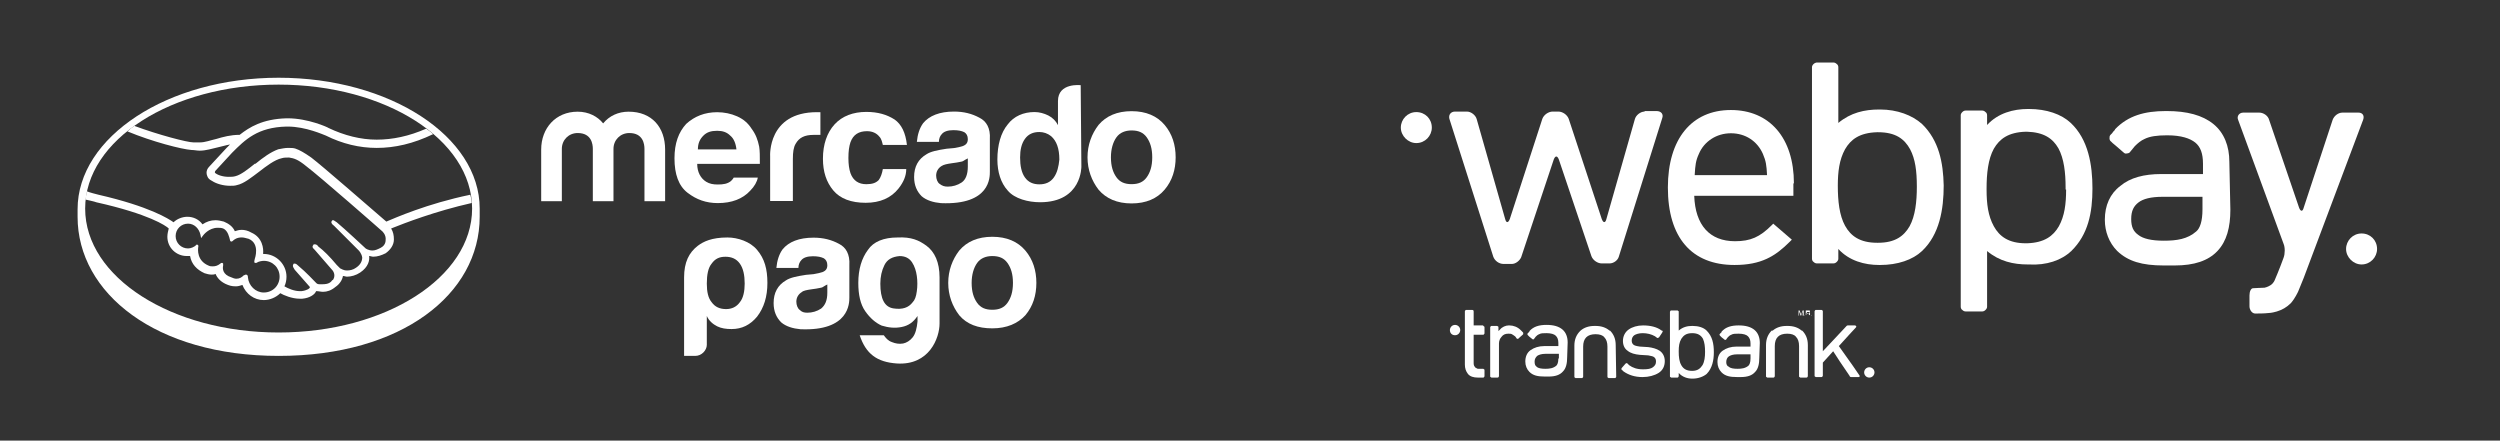 <?xml version="1.0" encoding="utf-8"?>
<!-- Generator: Adobe Illustrator 21.0.0, SVG Export Plug-In . SVG Version: 6.00 Build 0)  -->
<svg version="1.1"
	 id="svg2" inkscape:version="0.92.1 r15371" sodipodi:docname="pagos-logos.svg" xmlns:cc="http://creativecommons.org/ns#" xmlns:dc="http://purl.org/dc/elements/1.1/" xmlns:inkscape="http://www.inkscape.org/namespaces/inkscape" xmlns:rdf="http://www.w3.org/1999/02/22-rdf-syntax-ns#" xmlns:sodipodi="http://sodipodi.sourceforge.net/DTD/sodipodi-0.dtd" xmlns:svg="http://www.w3.org/2000/svg"
	 xmlns="http://www.w3.org/2000/svg" xmlns:xlink="http://www.w3.org/1999/xlink" x="0px" y="0px" viewBox="0 0 484 85.3"
	 style="enable-background:new 0 0 484 85.3;" xml:space="preserve">
<rect x="0" y="0" width="484" height="85.3" fill="#333333" stroke="none"/>
<style type="text/css">
	.st0{clip-path:url(#SVGID_2_);}
	.st1{fill:#FFFFFF;}
</style>
<g id="g10" transform="matrix(1.333,0,0,-1.333,0,85.333)" inkscape:groupmode="layer" inkscape:label="pagos-logos">
	<g id="g12">
		<g>
			<defs>
				<rect id="SVGID_1_" x="-60.5" y="-10.7" width="484" height="85.3"/>
			</defs>
			<clipPath id="SVGID_2_">
				<use xlink:href="#SVGID_1_"  style="overflow:visible;"/>
			</clipPath>
			<g id="g14" class="st0">
				<g id="g20" transform="translate(40.468,15.726)">
					<path id="path22" inkscape:connector-curvature="0" class="st1" d="M0,0c-15.5,0-28.1,8-28.1,18s12.6,18,28.1,18
						s28.1-8,28.1-18S15.5,0,0,0 M0,37c-16.1,0-29.2-8.6-29.2-19.1c0-0.3,0-1,0-1.1C-29.2,5.7-17.8-3.4,0-3.4
						c17.9,0,29.2,9,29.2,20.2V18C29.2,28.5,16.1,37,0,37"/>
				</g>
				<g id="g24" transform="translate(38.308,21.533)">
					<path id="path26" inkscape:connector-curvature="0" class="st1" d="M0,0c-1.2,0-2.2,1-2.3,2.2c0,0.1,0,0.4-0.3,0.4
						c-0.1,0-0.2-0.1-0.3-0.1c-0.3-0.3-0.6-0.5-1.1-0.5c-0.2,0-0.5,0.1-0.7,0.2C-6,2.6-6,3.5-5.9,3.9c0,0.1,0,0.2,0,0.3l-0.1,0.1
						h-0.1c-0.1,0-0.1,0-0.2-0.1c-0.4-0.3-0.7-0.4-1.1-0.4c-0.2,0-0.4,0-0.6,0.1c-1.7,0.7-1.6,2.3-1.5,2.8c0,0.1,0,0.2-0.1,0.2
						l-0.1,0.1l-0.1-0.1c-0.3-0.3-0.8-0.5-1.2-0.5c-1,0-1.8,0.8-1.8,1.8c0,1,0.8,1.8,1.8,1.8c0.9,0,1.6-0.7,1.8-1.6l0.1-0.5l0.3,0.4
						c0,0,0.8,1.1,2.1,1.1c0.3,0,0.5,0,0.8-0.1C-5.2,9-5,8-4.9,7.6c0-0.2,0.2-0.2,0.2-0.2c0.1,0,0.2,0.1,0.2,0.1
						C-4.3,7.7-3.9,8-3.2,8c0.3,0,0.6-0.1,1-0.2c1.7-0.7,0.9-2.9,0.9-2.9c-0.1-0.4-0.1-0.5,0-0.6l0.1,0h0c0.1,0,0.2,0,0.3,0.1
						C-0.7,4.5-0.3,4.6,0,4.6h0c1.3,0,2.3-1,2.3-2.3C2.3,1,1.3,0,0,0 M17.8,10.3c-2.8,2.4-9.2,8-10.9,9.3c-1,0.7-1.7,1.1-2.3,1.3
						C4.3,21,4,21,3.5,21c-0.4,0-0.9-0.1-1.4-0.2c-1.1-0.4-2.2-1.2-3.3-2.1l-0.1,0c-1-0.8-2-1.6-2.8-1.8c-0.3-0.1-0.7-0.1-1-0.1
						c-0.9,0-1.7,0.3-2,0.6c0,0.1,0,0.2,0.1,0.3l0,0l2.4,2.6c1.9,1.9,3.7,3.7,7.9,3.8c0.1,0,0.1,0,0.2,0c2.6,0,5.2-1.2,5.5-1.3
						c2.4-1.2,4.9-1.8,7.4-1.8c2.6,0,5.3,0.6,8.2,2c-0.3,0.3-0.6,0.5-1,0.8c-2.5-1.1-4.9-1.6-7.2-1.6c-2.3,0-4.7,0.6-7,1.7
						c-0.1,0.1-3,1.4-5.9,1.4c-0.1,0-0.2,0-0.2,0c-3.5-0.1-5.4-1.3-6.8-2.4c-1.3,0-2.4-0.3-3.4-0.6c-0.9-0.2-1.6-0.5-2.4-0.5
						c-0.3,0-0.9,0-0.9,0c-0.9,0-5.1,1.1-8.6,2.4c-0.3-0.2-0.7-0.5-1-0.8c3.6-1.5,7.9-2.6,9.3-2.7c0.4,0,0.8-0.1,1.2-0.1
						c0.9,0,1.8,0.3,2.7,0.5c0.5,0.1,1.1,0.3,1.7,0.4c-0.2-0.2-0.3-0.3-0.5-0.5l-2.5-2.7c-0.2-0.2-0.6-0.7-0.3-1.4
						c0.1-0.3,0.3-0.5,0.7-0.7c0.6-0.4,1.6-0.7,2.6-0.7c0.4,0,0.7,0,1,0.1c1,0.2,2.1,1.1,3.3,2c0.9,0.7,2.2,1.7,3.2,1.9
						c0.3,0.1,0.6,0.1,0.9,0.1c0.1,0,0.2,0,0.2,0c0.7-0.1,1.3-0.3,2.4-1.2c2-1.5,11-9.4,11.1-9.5c0,0,0.6-0.5,0.5-1.3
						c0-0.5-0.3-0.9-0.7-1.1c-0.4-0.2-0.8-0.4-1.2-0.4c-0.6,0-1,0.3-1,0.3c0,0-3.1,2.9-4.2,3.8c-0.2,0.1-0.4,0.3-0.5,0.3
						c-0.1,0-0.2,0-0.2-0.1c-0.2-0.2,0-0.5,0.3-0.7l3.6-3.6c0,0,0.4-0.4,0.5-1c0-0.6-0.3-1.1-0.9-1.5c-0.4-0.3-0.9-0.4-1.3-0.4
						c-0.6,0-0.9,0.3-1,0.3l-0.5,0.5C9.6,5.2,8.7,6.1,7.9,6.7C7.8,6.9,7.6,7,7.4,7C7.3,7,7.2,7,7.2,6.9C7.1,6.8,7,6.6,7.2,6.4
						c0.1-0.1,0.2-0.2,0.2-0.2l2.6-3c0,0,0.5-0.6,0.1-1.3L10,1.8C9.9,1.8,9.9,1.7,9.8,1.6c-0.4-0.4-1-0.4-1.3-0.4
						c-0.1,0-0.2,0-0.4,0c-0.3,0-0.4,0.1-0.5,0.2l0,0C7.4,1.6,6.1,3,5,3.9C4.9,4,4.7,4.2,4.5,4.2c-0.1,0-0.2,0-0.2-0.1
						C4.1,3.8,4.4,3.5,4.5,3.3l2.2-2.5c0,0,0-0.1-0.1-0.2C6.6,0.6,6.3,0.3,5.5,0.2c-0.1,0-0.2,0-0.3,0C4.4,0.2,3.5,0.6,3,0.9
						c0.2,0.4,0.3,0.9,0.3,1.4c0,1.8-1.5,3.3-3.3,3.3c0,0-0.1,0-0.1,0c0.1,0.8-0.1,2.4-1.7,3.1C-2.3,9-2.8,9.1-3.2,9.1
						c-0.4,0-0.7-0.1-1-0.2c-0.3,0.7-0.9,1.1-1.6,1.4c-0.4,0.1-0.8,0.2-1.2,0.2c-0.7,0-1.3-0.2-1.9-0.6c-0.5,0.7-1.3,1.1-2.2,1.1
						c-0.7,0-1.5-0.3-2-0.8c-0.7,0.5-3.5,2.3-10.9,4c-0.4,0.1-1.2,0.3-1.7,0.5c-0.1-0.4-0.1-0.8-0.2-1.2c0,0,1.4-0.3,1.6-0.4
						c7.6-1.7,10.1-3.4,10.5-3.8C-13.9,8.9-14,8.5-14,8.1c0-1.6,1.3-2.8,2.8-2.8c0.2,0,0.3,0,0.5,0c0.2-1.2,1-2,2.1-2.5
						c0.3-0.1,0.7-0.2,1-0.2c0.2,0,0.4,0,0.6,0.1c0.2-0.5,0.7-1.2,1.8-1.6C-4.7,0.9-4.3,0.9-4,0.9c0.3,0,0.6,0.1,0.9,0.2
						C-2.6-0.2-1.4-1.1,0-1.1c0.9,0,1.8,0.4,2.4,1c0.5-0.3,1.7-0.8,2.8-0.8c0.1,0,0.3,0,0.4,0c1.1,0.1,1.7,0.6,1.9,0.9
						c0,0.1,0.1,0.1,0.1,0.2C8,0.2,8.3,0.1,8.6,0.1c0.6,0,1.2,0.2,1.8,0.7c0.6,0.4,1,1,1.1,1.6c0,0,0,0,0,0c0.2,0,0.4-0.1,0.6-0.1
						c0.6,0,1.3,0.2,1.9,0.6c1.2,0.8,1.4,1.8,1.3,2.4c0.2,0,0.4-0.1,0.6-0.1c0.6,0,1.2,0.2,1.8,0.5c0.7,0.5,1.2,1.2,1.2,2
						c0,0.6-0.1,1.1-0.4,1.6c2,0.8,6.4,2.5,11.7,3.7c0,0.4-0.1,0.8-0.2,1.2C23.7,12.9,19,10.8,17.8,10.3"/>
				</g>
				<g id="g28" transform="translate(166.547,38.27)">
					<path id="path30" inkscape:connector-curvature="0" class="st1" d="M0,0c-0.5-0.7-1.2-1-2.2-1c-1,0-1.7,0.3-2.2,1
						c-0.5,0.7-0.8,1.6-0.8,2.9c0,1.2,0.3,2.2,0.8,2.9s1.3,1,2.2,1c1,0,1.7-0.3,2.2-1c0.5-0.7,0.8-1.6,0.8-2.9C0.8,1.6,0.5,0.7,0,0
						 M2.6,7.6c-1.1,1.3-2.7,2-4.8,2c-2.1,0-3.7-0.7-4.8-2C-8,6.3-8.6,4.7-8.6,2.9C-8.6,1.1-8-0.5-7-1.8c1.1-1.3,2.7-2,4.8-2
						c2.1,0,3.7,0.7,4.8,2c1.1,1.3,1.6,2.9,1.6,4.7C4.2,4.7,3.7,6.3,2.6,7.6"/>
				</g>
				<g id="g32" transform="translate(140.562,39.812)">
					<path id="path34" inkscape:connector-curvature="0" class="st1" d="M0,0c0-1.1-0.3-1.9-0.9-2.3c-0.6-0.4-1.3-0.6-2-0.6
						c-0.5,0-0.8,0.1-1.2,0.4c-0.3,0.2-0.5,0.7-0.5,1.2c0,0.6,0.3,1.1,0.8,1.4C-3.5,0.3-3,0.4-2.3,0.5l0.7,0.1
						c0.4,0.1,0.7,0.1,0.9,0.2C-0.4,1-0.2,1.1,0,1.2V0z M1.7,7.1C0.6,7.7-0.6,8-2,8c-2.1,0-3.6-0.6-4.5-1.7C-7,5.6-7.3,4.7-7.4,3.6
						h3.2C-4.2,4.1-4,4.5-3.8,4.7c0.3,0.4,0.9,0.6,1.7,0.6c0.7,0,1.2-0.1,1.6-0.3C-0.2,4.8,0,4.5,0,4C0,3.5-0.2,3.2-0.7,3
						C-1,2.9-1.4,2.8-2,2.7l-1.1-0.1C-4.4,2.4-5.4,2.2-6,1.8C-7.2,1.1-7.8,0-7.8-1.5c0-1.2,0.4-2.1,1.1-2.8C-6-4.9-5-5.2-3.9-5.3
						c7.2-0.3,7.1,3.8,7.1,4.6v4.7C3.3,5.6,2.7,6.6,1.7,7.1"/>
				</g>
				<g id="g36" transform="translate(125.92,44.963)">
					<path id="path38" inkscape:connector-curvature="0" class="st1" d="M0,0c0.8,0,1.4-0.3,1.8-0.8C2.1-1.1,2.2-1.6,2.3-2h3.5
						C5.6-0.2,5,1,4,1.7C2.9,2.4,1.6,2.8-0.1,2.8C-2,2.8-3.6,2.2-4.7,1c-1.1-1.2-1.7-2.9-1.7-5c0-1.9,0.5-3.4,1.5-4.6
						c1-1.2,2.6-1.8,4.7-1.8c2.1,0,3.7,0.7,4.8,2.1c0.7,0.9,1.1,1.8,1.1,2.8H2.3C2.2-6.1,2-6.7,1.7-7.1C1.3-7.5,0.8-7.7-0.1-7.7
						c-1.1,0-1.9,0.5-2.3,1.6c-0.2,0.6-0.3,1.3-0.3,2.2c0,1,0.1,1.7,0.3,2.3C-2-0.5-1.2,0,0,0"/>
				</g>
				<g id="g40" transform="translate(118.653,47.725)">
					<path id="path42" inkscape:connector-curvature="0" class="st1" d="M0,0c-7.2,0-6.8-6.4-6.8-6.4v-6.5h3.3v6.1
						c0,1,0.1,1.7,0.4,2.2c0.5,0.9,1.3,1.3,2.6,1.3c0.1,0,0.2,0,0.4,0c0.2,0,0.3,0,0.6,0V0C0.3,0,0.2,0,0.2,0C0.1,0,0.1,0,0,0"/>
				</g>
				<g id="g44" transform="translate(102.159,44.319)">
					<path id="path46" inkscape:connector-curvature="0" class="st1" d="M0,0c0.5,0.5,1.1,0.7,2,0.7c0.8,0,1.4-0.2,1.9-0.7
						c0.5-0.4,0.8-1.1,0.9-2h-5.6C-0.8-1.1-0.5-0.5,0,0 M4.4-6.1C4.3-6.3,4.1-6.5,4-6.6C3.5-7,2.9-7.1,2.1-7.1
						C1.4-7.1,0.9-7,0.4-6.7c-0.8,0.5-1.3,1.4-1.3,2.6h9.1c0,1.1,0,1.9-0.1,2.5C7.9-0.6,7.6,0.2,7,1C6.5,1.8,5.8,2.4,4.9,2.8
						C4,3.2,3,3.4,2,3.4c-1.8,0-3.3-0.6-4.5-1.7c-1.1-1.2-1.7-2.8-1.7-5c0-2.3,0.6-4,1.9-5c1.3-1,2.7-1.5,4.4-1.5
						c2,0,3.6,0.6,4.7,1.8c0.6,0.6,1,1.3,1.1,1.9L4.4-6.1z"/>
				</g>
				<g id="g48" transform="translate(96.6,34.795)">
					<path id="path50" inkscape:connector-curvature="0" class="st1" d="M0,0h-3v7.6c0,0.7-0.2,2.3-2.2,2.3c-1.3,0-2.3-1-2.3-2.3V0
						h-3v7.6c0,0.7-0.2,2.3-2.2,2.3c-1.3,0-2.3-1-2.3-2.3V0h-3v7.5c0,3.1,2.1,5.5,5.3,5.5c1.6,0,2.9-0.7,3.7-1.7
						c0.9,1.1,2.2,1.7,3.7,1.7C-1.9,13,0,10.7,0,7.5V0z"/>
				</g>
				<g id="g52" transform="translate(153.056,38.243)">
					<path id="path54" inkscape:connector-curvature="0" class="st1" d="M0,0c-0.5-0.7-1.2-1-2.1-1C-3-1-3.7-0.7-4.2,0
						c-0.5,0.7-0.7,1.7-0.7,2.9c0,1.1,0.2,2,0.7,2.7C-3.7,6.3-3,6.6-2.1,6.6c0.6,0,1.2-0.2,1.7-0.6c0.8-0.7,1.2-1.8,1.2-3.4
						C0.7,1.6,0.5,0.7,0,0 M3.9,13.4c0,0-3.3,0.4-3.3-2.3l0-3.5C0.3,8.2-0.2,8.7-0.8,9c-0.6,0.3-1.3,0.5-2,0.5c-1.6,0-3-0.6-3.9-1.8
						c-1-1.2-1.5-3-1.5-5.1c0-1.8,0.5-3.4,1.5-4.5c1-1.2,3-1.7,4.7-1.7c6.1,0,6,5.2,6,5.2L3.9,13.4z"/>
				</g>
				<g id="g56" transform="translate(108.155,22.826)">
					<path id="path58" inkscape:connector-curvature="0" class="st1" d="M0,0c0,1.2-0.2,2.2-0.7,2.9c-0.5,0.7-1.2,1-2.1,1
						c-0.9,0-1.5-0.3-2-1C-5.3,2.3-5.5,1.3-5.5,0c0-1.2,0.2-2.1,0.7-2.7c0.5-0.7,1.2-1,2.1-1c0.8,0,1.5,0.3,2,1C-0.2-2.1,0-1.1,0,0
						 M-5.5-8.9c0-0.4-0.2-0.8-0.5-1.1c-0.3-0.3-0.7-0.5-1.2-0.5h-1.6V0.9c0,2.2,0.7,3.6,2,4.6c0.8,0.6,2,1.2,4.3,1.2
						c1.5,0,3.3-0.6,4.3-1.8c1.1-1.3,1.5-2.8,1.5-4.8c0-2-0.5-3.6-1.5-4.9c-1-1.2-2.2-1.8-3.7-1.8c-0.8,0-1.5,0.1-2.1,0.4
						c-0.6,0.3-1.2,0.8-1.5,1.5V-8.9z"/>
				</g>
				<g id="g60" transform="translate(127.857,22.825)">
					<path id="path62" inkscape:connector-curvature="0" class="st1" d="M0,0c0-2.2,0.6-3.4,1.9-3.6c1.3-0.2,2.2,0.1,2.8,0.9
						C5-2.4,5.2-1.9,5.3-1.1c0.1,0.7,0.1,1.5,0,2.2C5.2,1.8,5,2.5,4.6,3.1c-0.4,0.6-1,0.9-1.8,0.9C1.7,3.9,1,3.5,0.6,2.7
						C0.2,1.9,0,1,0,0 M5.4-5.5v0.8C4.8-5.6,4.1-6.1,3.1-6.3c-1-0.2-1.9-0.1-2.9,0.2C-0.7-5.7-1.5-5-2.2-4c-0.7,1-1,2.4-1,4.1
						c0,2,0.5,3.6,1.4,4.8C-1,6.1,0.5,6.7,2.5,6.7c2,0.1,3.1-0.4,4.2-1.2c1.2-0.9,1.9-2.4,1.9-4.6v-6.7c0-2.1-1.5-6.1-6.2-5.8
						c-2.9,0.2-4.5,1.4-5.4,4.1h3.5c0.3-0.4,0.6-0.8,1.2-1c0.5-0.2,1-0.3,1.6-0.2c0.5,0.1,1,0.4,1.4,0.9C5.1-7.3,5.3-6.5,5.4-5.5"/>
				</g>
				<g id="g64" transform="translate(120.157,21.499)">
					<path id="path66" inkscape:connector-curvature="0" class="st1" d="M0,0c0-1.1-0.3-1.8-0.9-2.3c-0.6-0.4-1.3-0.6-2-0.6
						c-0.5,0-0.8,0.1-1.1,0.4c-0.3,0.2-0.5,0.7-0.5,1.2c0,0.6,0.3,1.1,0.8,1.4C-3.5,0.3-3,0.4-2.3,0.5l0.7,0.1
						c0.4,0.1,0.7,0.1,0.9,0.2C-0.4,1-0.2,1.1,0,1.2V0z M1.7,7.1C0.6,7.7-0.6,8-2,8c-2.1,0-3.6-0.6-4.5-1.7C-7,5.6-7.3,4.7-7.4,3.6
						h3.2C-4.2,4.1-4,4.5-3.8,4.7c0.3,0.4,0.9,0.6,1.7,0.6c0.7,0,1.2-0.1,1.6-0.3C-0.2,4.8,0,4.5,0,4C0,3.5-0.2,3.2-0.7,3
						C-1,2.9-1.4,2.8-2,2.7l-1.1-0.1C-4.4,2.4-5.4,2.2-6,1.8C-7.2,1.1-7.8,0-7.8-1.5c0-1.2,0.4-2.1,1.1-2.8C-6-4.9-5-5.2-3.9-5.3
						c7.1-0.3,7.1,3.8,7.1,4.6v4.7C3.3,5.6,2.7,6.6,1.7,7.1"/>
				</g>
				<g id="g68" transform="translate(146.318,20.027)">
					<path id="path70" inkscape:connector-curvature="0" class="st1" d="M0,0c-0.5-0.7-1.2-1-2.2-1c-1,0-1.7,0.3-2.2,1
						c-0.5,0.7-0.8,1.6-0.8,2.9c0,1.2,0.3,2.2,0.8,2.9c0.5,0.7,1.3,1,2.2,1c1,0,1.7-0.3,2.2-1c0.5-0.7,0.8-1.6,0.8-2.9
						C0.8,1.6,0.5,0.7,0,0 M2.6,7.6c-1.1,1.3-2.7,2-4.8,2c-2.1,0-3.7-0.7-4.8-2C-8,6.3-8.6,4.7-8.6,2.9C-8.6,1.1-8-0.5-7-1.8
						c1.1-1.3,2.7-1.9,4.8-1.9c2.1,0,3.7,0.7,4.8,1.9c1.1,1.3,1.6,2.9,1.6,4.7C4.2,4.7,3.7,6.3,2.6,7.6"/>
				</g>
			</g>
		</g>
	</g>
</g>
<g>
	<g>
		<path class="st1" d="M281.7,64.9c0.6,0,1-0.5,1-1c0-0.6-0.5-1-1-1c-0.6,0-1,0.5-1,1C280.7,64.5,281.1,64.9,281.7,64.9"/>
		<path class="st1" d="M361.9,73.1c0.6,0,1-0.5,1-1c0-0.6-0.5-1-1-1c-0.6,0-1,0.5-1,1C360.9,72.6,361.3,73.1,361.9,73.1"/>
		<path class="st1" d="M312.8,66.8L312.8,66.8c0-1.2-0.4-2.1-1.1-2.8l-0.1,0l0,0h0c-0.7-0.6-1.6-0.9-2.7-0.9c0,0,0,0,0,0
			c0,0,0,0,0,0l0,0c0,0-0.1,0-0.1,0c0,0,0,0-0.1,0l0,0c0,0,0,0,0,0h0c0,0,0,0,0,0c0,0,0,0,0,0c-1.1,0-2,0.3-2.7,0.9h0l-0.1,0.1
			c-0.7,0.7-1.1,1.6-1.1,2.8l0,0l0,0l0,6c0,0.1,0,0.2,0.1,0.2c0.1,0.1,0.1,0.1,0.2,0.1h1.1c0.1,0,0.2,0,0.2-0.1
			c0.1-0.1,0.1-0.1,0.1-0.2l0-5.8c0-0.8,0.2-1.4,0.6-1.8c0.4-0.4,1-0.6,1.8-0.6c0.8,0,1.4,0.2,1.7,0.6c0.4,0.4,0.6,1,0.6,1.8l0,5.8
			c0,0.1,0,0.2,0.1,0.2c0.1,0.1,0.1,0.1,0.2,0.1h1.1c0.1,0,0.2,0,0.2-0.1c0.1-0.1,0.1-0.1,0.1-0.2L312.8,66.8z"/>
		<path class="st1" d="M350,66.8L350,66.8c0-1.2-0.4-2.1-1.1-2.8l-0.1,0l0,0h0c-0.7-0.6-1.6-0.9-2.7-0.9c0,0,0,0,0,0c0,0,0,0,0,0
			l0,0c0,0-0.1,0-0.1,0c0,0,0,0-0.1,0l0,0c0,0,0,0,0,0h0c0,0,0,0,0,0c0,0,0,0,0,0c-1.1,0-2,0.3-2.7,0.9h0L343,64
			c-0.7,0.7-1.1,1.6-1.1,2.8l0,0l0,0l0,6c0,0.1,0,0.2,0.1,0.2c0.1,0.1,0.1,0.1,0.2,0.1h1.1c0.1,0,0.2,0,0.2-0.1
			c0.1-0.1,0.1-0.1,0.1-0.2l0-5.8c0-0.8,0.2-1.4,0.6-1.8c0.4-0.4,1-0.6,1.8-0.6c0.8,0,1.4,0.2,1.7,0.6c0.4,0.4,0.6,1,0.6,1.8l0,5.8
			c0,0.1,0,0.2,0.1,0.2c0.1,0.1,0.1,0.1,0.2,0.1h1.1c0.1,0,0.2,0,0.2-0.1c0.1-0.1,0.1-0.1,0.1-0.2L350,66.8z"/>
		<path class="st1" d="M330.1,68.1L330.1,68.1L330.1,68.1L330.1,68.1c0,1-0.1,1.9-0.5,2.6c-0.4,0.6-0.9,1.1-2,1.1c0,0,0,0,0,0h0
			c-1.1,0-1.7-0.4-2.1-1.1c-0.4-0.7-0.5-1.6-0.5-2.6V68c0-1,0.1-1.7,0.5-2.4c0.4-0.6,0.9-1.1,2.1-1.1h0h0h0c1.1,0,1.7,0.4,2.1,1.1
			C330,66.3,330.1,67.1,330.1,68.1L330.1,68.1z M330.4,64C330.4,64,330.4,64,330.4,64c-0.6-0.6-1.6-0.9-2.7-0.9c0,0,0,0-0.1,0
			c-0.9,0-1.8,0.2-2.6,0.9l0,0v-0.6h0v-3c0-0.1,0-0.2-0.1-0.2c-0.1-0.1-0.1-0.1-0.2-0.1h-1.1c-0.1,0-0.2,0-0.2,0.1
			c-0.1,0.1-0.1,0.1-0.1,0.2v3h0v6.4h0v3c0,0.1,0,0.2,0.1,0.2c0.1,0.1,0.1,0.1,0.2,0.1h1.1c0.1,0,0.2,0,0.2-0.1
			c0.1-0.1,0.1-0.1,0.1-0.2v-0.6c0.7,0.8,1.7,1.1,2.6,1.1h0.1c1.1,0,2.1-0.4,2.7-0.9c1.1-1.1,1.4-2.7,1.4-4.2
			C331.8,66.5,331.5,65.1,330.4,64"/>
		<path class="st1" d="M301.7,69.4c0,0.8-0.2,1.2-0.4,1.4c-0.6,0.5-1.3,0.6-2.1,0.6h0h0c-0.8,0-1.4-0.1-1.7-0.4
			c-0.3-0.2-0.4-0.5-0.4-1v0c0-0.5,0.2-0.8,0.5-1.1c0.3-0.2,0.8-0.4,1.6-0.4h0h2.6V69.4z M303.5,66.3L303.5,66.3c0-1-0.3-1.9-1-2.5
			c-0.7-0.6-1.7-0.9-3.1-0.9h0h0c-1.4,0-2.5,0.3-3.3,1.2l0,0l0,0.1c-0.1,0.1-0.1,0.1-0.2,0.2c0,0,0,0,0,0l-0.1,0.1
			c-0.1,0.1-0.1,0.1-0.1,0.2c0,0.1,0.1,0.2,0.1,0.2l0,0c0,0,0,0,0.1,0.1l0.2,0.2l0.5,0.4c0.1,0.1,0.1,0.1,0.2,0.1
			c0.1,0,0.2,0,0.2-0.1l0.3-0.4h0c0.2-0.2,0.4-0.4,0.7-0.5c0.3-0.2,0.8-0.2,1.4-0.2h0l0,0c0.9,0,1.5,0.2,1.8,0.5
			c0.3,0.3,0.5,0.7,0.5,1.4c0,0,0,0,0,0v0.6H299c-1.1,0-2,0.3-2.7,0.8c-0.7,0.5-1,1.3-1,2.2l0,0c0,0.8,0.3,1.5,0.8,2
			c0.7,0.7,1.6,0.9,3,0.9h0h0.7c1.3,0,2.2-0.3,2.8-1c0.6-0.6,0.8-1.6,0.8-2.7L303.5,66.3L303.5,66.3z"/>
		<path class="st1" d="M334.2,70.1L334.2,70.1c0-0.5,0.2-0.9,0.5-1.1c0.3-0.2,0.8-0.4,1.6-0.4h0h2.6v0.8c0,0.8-0.2,1.2-0.4,1.4
			c-0.6,0.5-1.3,0.6-2.1,0.6h0h0c-0.8,0-1.4-0.1-1.7-0.4C334.4,70.9,334.2,70.6,334.2,70.1 M340.7,66.4L340.7,66.4
			c0-1-0.3-1.9-1-2.5c-0.7-0.6-1.7-0.9-3.1-0.9h0h0c-1.4,0-2.5,0.3-3.3,1.2l0,0l0,0.1c-0.1,0.1-0.1,0.1-0.2,0.2c0,0,0,0,0,0
			l-0.1,0.1c-0.1,0.1-0.1,0.1-0.1,0.2c0,0.1,0.1,0.2,0.1,0.2l0,0c0,0,0,0,0.1,0.1l0.2,0.2l0.5,0.4c0.1,0.1,0.1,0.1,0.2,0.1
			c0.1,0,0.2,0,0.2-0.1l0.3-0.4v0c0.2-0.2,0.4-0.4,0.7-0.5c0.3-0.2,0.8-0.2,1.4-0.2l0,0l0,0c0.9,0,1.5,0.2,1.8,0.5
			c0.3,0.3,0.5,0.7,0.5,1.4c0,0,0,0,0,0v0.6h-2.7c-1.1,0-2,0.3-2.7,0.8c-0.7,0.5-1,1.3-1,2.2l0,0c0,0.8,0.3,1.5,0.8,2
			c0.7,0.7,1.6,0.9,3,0.9h0h0.7c1.3,0,2.2-0.3,2.8-1c0.6-0.6,0.8-1.6,0.8-2.7L340.7,66.4L340.7,66.4z"/>
		<path class="st1" d="M287.1,63h-1.8l0-1.8h0l0-0.9c0-0.2-0.1-0.3-0.3-0.3h-1.1c-0.1,0-0.2,0-0.2,0.1c-0.1,0.1-0.1,0.1-0.1,0.2V62
			h0v8.6c0,0.7,0.2,1.3,0.6,1.8c0.4,0.5,1.1,0.7,1.9,0.7h0h0.5v0h0.5c0.1,0,0.2,0,0.2-0.1c0.1-0.1,0.1-0.1,0.1-0.2v-1.1
			c0-0.1,0-0.2-0.1-0.2c-0.1-0.1-0.1-0.1-0.2-0.1h-0.8c-0.2,0-0.3,0-0.4-0.1c-0.1,0-0.1-0.1-0.2-0.1c0,0-0.1,0-0.1-0.1
			c-0.2-0.2-0.3-0.4-0.3-0.8v-5.5h1.8c0.1,0,0.2,0,0.2-0.1c0.1-0.1,0.1-0.1,0.1-0.2v-1.1c0-0.1,0-0.2-0.1-0.2
			C287.2,63.1,287.1,63,287.1,63"/>
		<path class="st1" d="M294.8,64.3l-0.1-0.1c0,0,0,0,0,0l-0.1-0.1l0,0l-0.1-0.1l-0.1-0.1l0,0c-0.6-0.6-1.4-0.9-2.2-0.9
			c0,0,0,0-0.1,0c-0.6,0-1.3,0.3-1.7,0.8l-0.3,0.3V64v-0.6c0-0.1,0-0.2-0.1-0.2c-0.1-0.1-0.1-0.1-0.2-0.1h-1c-0.1,0-0.2,0-0.2,0.1
			c-0.1,0.1-0.1,0.1-0.1,0.2V64v8.8c0,0.1,0,0.2,0.1,0.2c0.1,0.1,0.1,0.1,0.2,0.1h0.2c0,0,0,0,0,0h0.7c0,0,0,0,0,0h0.2
			c0.1,0,0.2,0,0.2-0.1c0.1-0.1,0.1-0.1,0.1-0.2v-0.2c0,0,0,0,0,0V67c0,0,0,0,0,0v-0.5c0-0.5,0.2-1,0.5-1.3c0.3-0.4,0.7-0.6,1.3-0.6
			c0.3,0,0.5,0,0.7,0.1c0.2,0.1,0.3,0.2,0.6,0.4l0.1,0.1l0.2,0.3c0.1,0.1,0.1,0.1,0.2,0.1c0.1,0,0.2,0,0.2-0.1l0.8-0.7
			c0.1-0.1,0.1-0.1,0.1-0.2C294.9,64.4,294.9,64.4,294.8,64.3"/>
		<path class="st1" d="M321.3,67.9C321.3,67.9,321.3,67.9,321.3,67.9L321.3,67.9c-0.6-0.4-1.4-0.6-2.2-0.7l-1.6-0.1
			c-0.7-0.1-1.1-0.2-1.3-0.4c-0.2-0.2-0.3-0.4-0.3-0.8v0h0l0,0c0-0.4,0.2-0.8,0.5-1c0.3-0.2,0.9-0.4,1.6-0.4h0h0
			c0.9,0,1.7,0.2,2.4,0.6l0,0l0.4,0.3c0.1,0,0.1,0.1,0.2,0c0.1,0,0.2-0.1,0.2-0.1l0.6-0.9c0-0.1,0.1-0.2,0.1-0.2c0,0,0-0.1,0-0.1
			c0,0-0.1-0.1-0.1-0.1l-0.1,0c-0.9-0.7-2.2-1-3.6-1c-1.1,0-2.1,0.3-2.8,0.8c-0.7,0.5-1.1,1.3-1.1,2.2l0,0v0l0,0
			c0,0.8,0.3,1.5,0.9,1.9c0.6,0.5,1.4,0.7,2.4,0.8l1.6,0.1c0.6,0.1,1,0.2,1.2,0.4c0.2,0.2,0.3,0.4,0.3,0.8v0v0
			c0,0.5-0.2,0.8-0.6,1.1c-0.4,0.3-1,0.4-1.9,0.4h0c0,0,0,0,0,0h0c-1.2,0-2-0.3-2.7-0.8l-0.3-0.3c-0.1-0.1-0.1-0.1-0.2-0.1
			c-0.1,0-0.2,0.1-0.2,0.1l-0.7,0.8c-0.1,0.1-0.1,0.2-0.1,0.2c0,0.1,0,0.2,0.1,0.2l0.3,0.3l0,0c0,0,0,0,0,0l0,0l0,0
			c1,0.7,2.2,1.1,3.7,1.1h0c1.2,0,2.3-0.3,3.1-0.8c0.8-0.5,1.2-1.3,1.2-2.3v0C322.3,69,321.9,68.3,321.3,67.9"/>
		<path class="st1" d="M360,72.7l-1.3-1.9L356,67l2-2.2l1.2-1.3l0.1-0.1c0.1-0.1,0.1-0.3,0-0.3c-0.1-0.1-0.1-0.1-0.2-0.1h-1.4
			c-0.1,0-0.2,0.1-0.2,0.1c0,0,0,0,0,0l-4.6,4.9v-4.1v-3.6c0-0.1,0-0.2-0.1-0.2c-0.1-0.1-0.1-0.1-0.2-0.1h-1c-0.1,0-0.2,0-0.2,0.1
			c-0.1,0.1-0.1,0.1-0.1,0.2v3.6v8.8c0,0.1,0,0.2,0.1,0.2c0.1,0.1,0.1,0.1,0.2,0.1h1c0.1,0,0.2,0,0.2-0.1c0.1-0.1,0.1-0.1,0.1-0.2
			v-2.5l2-2.2l1.3,2h0l1.9,2.8c0,0.1,0.1,0.2,0.3,0.2h1.4c0.1,0,0.2,0,0.2-0.1C360,72.9,360.1,72.8,360,72.7"/>
		<path class="st1" d="M348.2,60.1h0.2l0.3,0.8l0.3-0.8h0.2v1H349v-0.6c0,0,0,0,0-0.1c0,0,0-0.1,0-0.1l-0.3,0.8h-0.1l-0.3-0.8v0v0.1
			c0,0.1,0,0.1,0,0.1v0.6h-0.1V60.1z"/>
		<path class="st1" d="M350.1,60.6c0.1,0,0.1,0,0.1,0c0,0,0.1-0.1,0.1-0.1c0-0.1,0-0.1-0.1-0.1c0,0-0.1,0-0.1,0h-0.3v0.3H350.1z
			 M349.7,60.1h0.4c0.1,0,0.1,0,0.2,0c0.1,0,0.1,0.1,0.1,0.2c0,0.1,0,0.1,0,0.1c0,0-0.1,0.1-0.1,0.1c0,0,0.1,0,0.1,0.1
			c0,0,0,0.1,0,0.1l0,0.1c0,0,0,0.1,0,0.1c0,0,0,0,0,0.1v0h-0.2c0,0,0,0,0,0c0,0,0,0,0-0.1l0-0.2c0-0.1,0-0.1-0.1-0.1
			c0,0-0.1,0-0.1,0h-0.3v0.4h-0.1V60.1z"/>
		<path class="st1" d="M349.4,61.1C349.4,61.1,349.3,61,349.4,61.1c-0.1-0.1,0-0.1,0-0.1C349.4,60.9,349.5,61,349.4,61.1
			C349.5,61,349.4,61.1,349.4,61.1"/>
		<path class="st1" d="M350.7,61.1C350.7,61.1,350.6,61,350.7,61.1c-0.1-0.1,0-0.1,0-0.1C350.8,60.9,350.8,61,350.7,61.1
			C350.8,61,350.8,61.1,350.7,61.1L350.7,61.1z"/>
	</g>
	<g>
		<path class="st1" d="M371.1,36.1L371.1,36.1L371.1,36.1v0.1c0,2.8-0.3,5.6-1.4,7.6c-1.1,1.9-2.8,3.2-6.1,3.2c0,0-0.1,0-0.1,0h-0.1
			c-3.3,0-5.1-1.3-6.2-3.3c-1.1-2-1.4-4.8-1.4-7.7V36c0-2.8,0.3-5.1,1.4-7.1c1.1-1.9,2.8-3.2,6.2-3.3h0h0.1h0.1
			c3.4,0,5.1,1.3,6.2,3.3C370.8,30.8,371.1,33.1,371.1,36.1L371.1,36.1z M372.1,24C372,24,372,24,372.1,24c-1.9-1.7-4.8-2.8-8.1-2.8
			c0,0-0.1,0-0.2,0c-2.8,0-5.5,0.6-7.9,2.6l0,0V22h0v-9c0-0.2-0.1-0.5-0.3-0.6c-0.2-0.2-0.4-0.3-0.7-0.3h-3.1
			c-0.2,0-0.5,0.1-0.7,0.3c-0.2,0.2-0.3,0.4-0.3,0.6v9h0v19.1h0v9c0,0.2,0.1,0.5,0.3,0.6c0.2,0.2,0.4,0.3,0.7,0.3h3.1
			c0.3,0,0.5-0.1,0.7-0.3c0.2-0.2,0.3-0.4,0.3-0.6v-1.9c2.1,2.3,5.1,3.1,7.9,3.1h0.2c3.4,0,6.3-1,8.1-2.7c3.4-3.2,4.2-8.1,4.2-12.7
			C376.2,31.5,375.4,27.2,372.1,24"/>
		<path class="st1" d="M400,36.7c0,2.8-0.3,5.1-1.4,7.1c-1.1,1.9-2.8,3.2-6.2,3.3h-0.1h-0.1h0c-3.3,0-5.1-1.3-6.2-3.3
			c-1.1-2-1.4-4.3-1.4-7.1v-0.2c0-2.9,0.3-5.7,1.4-7.7c1.1-1.9,2.8-3.2,6.2-3.3h0.1c0.1,0,0.1,0,0.1,0c3.3,0.1,5,1.3,6.1,3.2
			c1.1,2,1.4,4.8,1.4,7.6v0.1v0V36.7L400,36.7z M401,48.6c3.3-3.2,4.1-7.5,4.1-12.1c0-4.6-0.8-9.5-4.2-12.7
			c-1.8-1.7-4.7-2.7-8.1-2.7h-0.2c-2.8,0-5.8,0.8-7.9,3.1v-1.9c0-0.2-0.1-0.5-0.3-0.6c-0.2-0.2-0.4-0.3-0.7-0.3h-3.1
			c-0.3,0-0.5,0.1-0.7,0.3c-0.2,0.2-0.3,0.4-0.3,0.6v9h0v19.1h0v9c0,0.2,0.1,0.5,0.3,0.6c0.2,0.2,0.4,0.3,0.7,0.3h3.1
			c0.3,0,0.5-0.1,0.7-0.3c0.2-0.2,0.3-0.4,0.3-0.6v-9h0v-1.8l0,0c2.4,2,5.1,2.6,7.9,2.6c0.1,0,0.1,0,0.2,0
			C396.2,51.4,399.1,50.4,401,48.6C400.9,48.7,401,48.7,401,48.6"/>
		<path class="st1" d="M446,53.8c-0.3,0.7-0.8,2-1.1,2.7c0,0-0.6,1.3-1.4,2.2c-0.8,0.8-1.7,1.3-2.7,1.6c-1,0.3-1.6,0.3-1.6,0.3
			c-0.8,0.1-2,0.1-2.6,0.1c-0.6,0-1.1-0.7-1.1-1.4v-2.1c0-0.8,0.3-1.4,0.7-1.4c0.4,0,1.4-0.1,2.2-0.1c0,0,0.6-0.1,1.2-0.5
			c0.6-0.4,0.8-1,0.8-1c0.3-0.7,0.8-1.9,1.1-2.7l0.6-1.6c0.3-0.8,0.3-2,0-2.7l-8.8-24c-0.3-0.7,0.2-1.4,1-1.4h3.1
			c0.8,0,1.7,0.6,1.9,1.4l5.8,17c0.3,0.8,0.7,0.8,0.9,0l5.6-17c0.3-0.8,1.1-1.4,1.9-1.4h3.1c0.8,0,1.2,0.6,0.9,1.4L446,53.8z"/>
		<path class="st1" d="M412.6,42.4L412.6,42.4c0-1.6,0.5-2.5,1.4-3.2c0.9-0.7,2.4-1.1,4.7-1.1h0h7.7v2.4c0,2.4-0.5,3.7-1.2,4.3
			c-1.7,1.5-3.8,1.8-6.3,1.8h0h0c-2.4,0-4-0.4-4.9-1.1C413,44.8,412.6,43.9,412.6,42.4 M431.6,31.3L431.6,31.3c0-3-1-5.6-3.1-7.3
			c-2.1-1.7-5.1-2.5-9-2.5h-0.1h-0.1c-4.1,0-7.3,0.9-9.8,3.5l0,0l-0.1,0.2c-0.2,0.2-0.4,0.4-0.5,0.6c0,0,0,0,0,0l-0.3,0.3
			c-0.2,0.2-0.2,0.4-0.2,0.7c0,0.2,0.1,0.5,0.3,0.6l0.1,0.1c0.1,0.1,0.1,0.1,0.2,0.2l0.6,0.5l1.5,1.3c0.2,0.2,0.4,0.3,0.7,0.2
			c0.2,0,0.5-0.1,0.6-0.3l0.9-1.1v0c0.6-0.6,1.2-1.1,1.9-1.4c1-0.5,2.4-0.7,4.3-0.7l0,0l0.1,0c2.7,0,4.4,0.6,5.4,1.4
			c1,0.8,1.5,2.1,1.5,4.1c0,0,0,0,0,0.1v1.9h-8.1c-3.3,0-6,0.7-7.9,2.3c-2,1.5-3,3.8-3,6.5l0,0.1c0,2.2,0.8,4.4,2.4,6
			c2.1,2,4.8,2.8,9,2.8h0h2.1c3.8,0,6.5-0.9,8.3-2.8c1.8-1.9,2.5-4.6,2.5-8L431.6,31.3L431.6,31.3z"/>
		<path class="st1" d="M318.4,21.6c-0.8,0-1.7,0.7-1.9,1.5L311,42.4c-0.2,0.8-0.6,0.8-0.9,0l-6.4-19.4c-0.3-0.8-1.2-1.4-2-1.4h-1.1
			c-0.8,0-1.7,0.6-2,1.4l-6.3,19.4c-0.3,0.8-0.7,0.8-0.9,0l-5.5-19.3c-0.2-0.8-1.1-1.5-1.9-1.5h-2.3c-0.8,0-1.3,0.6-1.1,1.4
			l8.5,26.7c0.3,0.8,1.1,1.4,2,1.4h1.6c0.7,0,1.5-0.6,1.8-1.3l6.3-18.9c0.3-0.8,0.7-0.8,1,0l6.3,18.7c0.3,0.8,1.2,1.4,2,1.4h1.5
			c0.8,0,1.6-0.6,1.8-1.3l8.4-26.8c0.3-0.8-0.2-1.4-1.1-1.4H318.4z"/>
		<path class="st1" d="M347.3,35.5c0-8.8-4.7-14.2-12.2-14.2c-7.6,0-12.2,5.6-12.2,15c0,9.7,4.6,15,12.9,15c5.2,0,7.9-1.7,10.7-4.5
			l0.4-0.4l-3.6-3.1l-0.3,0.3c-2.3,2.3-4.1,3.1-7.1,3.1c-4.9,0-7.7-3.1-7.9-8.8h19.2V35.5z M328.1,33.8c0.1-1.8,0.2-2.7,0.8-4
			c1-2.4,3.4-4,6.2-4c2.8,0,5.1,1.5,6.2,4c0.6,1.4,0.7,2.2,0.8,4.1H328.1z"/>
		<path class="st1" d="M274.2,27.7c1.7,0,3-1.4,3-3c0-1.7-1.3-3-3-3c-1.7,0-3,1.4-3,3S272.6,27.7,274.2,27.7"/>
		<path class="st1" d="M457.2,51.2c1.7,0,3-1.4,3-3c0-1.7-1.3-3-3-3c-1.7,0-3,1.4-3,3C454.2,49.8,455.6,51.2,457.2,51.2"/>
	</g>
</g>
</svg>
